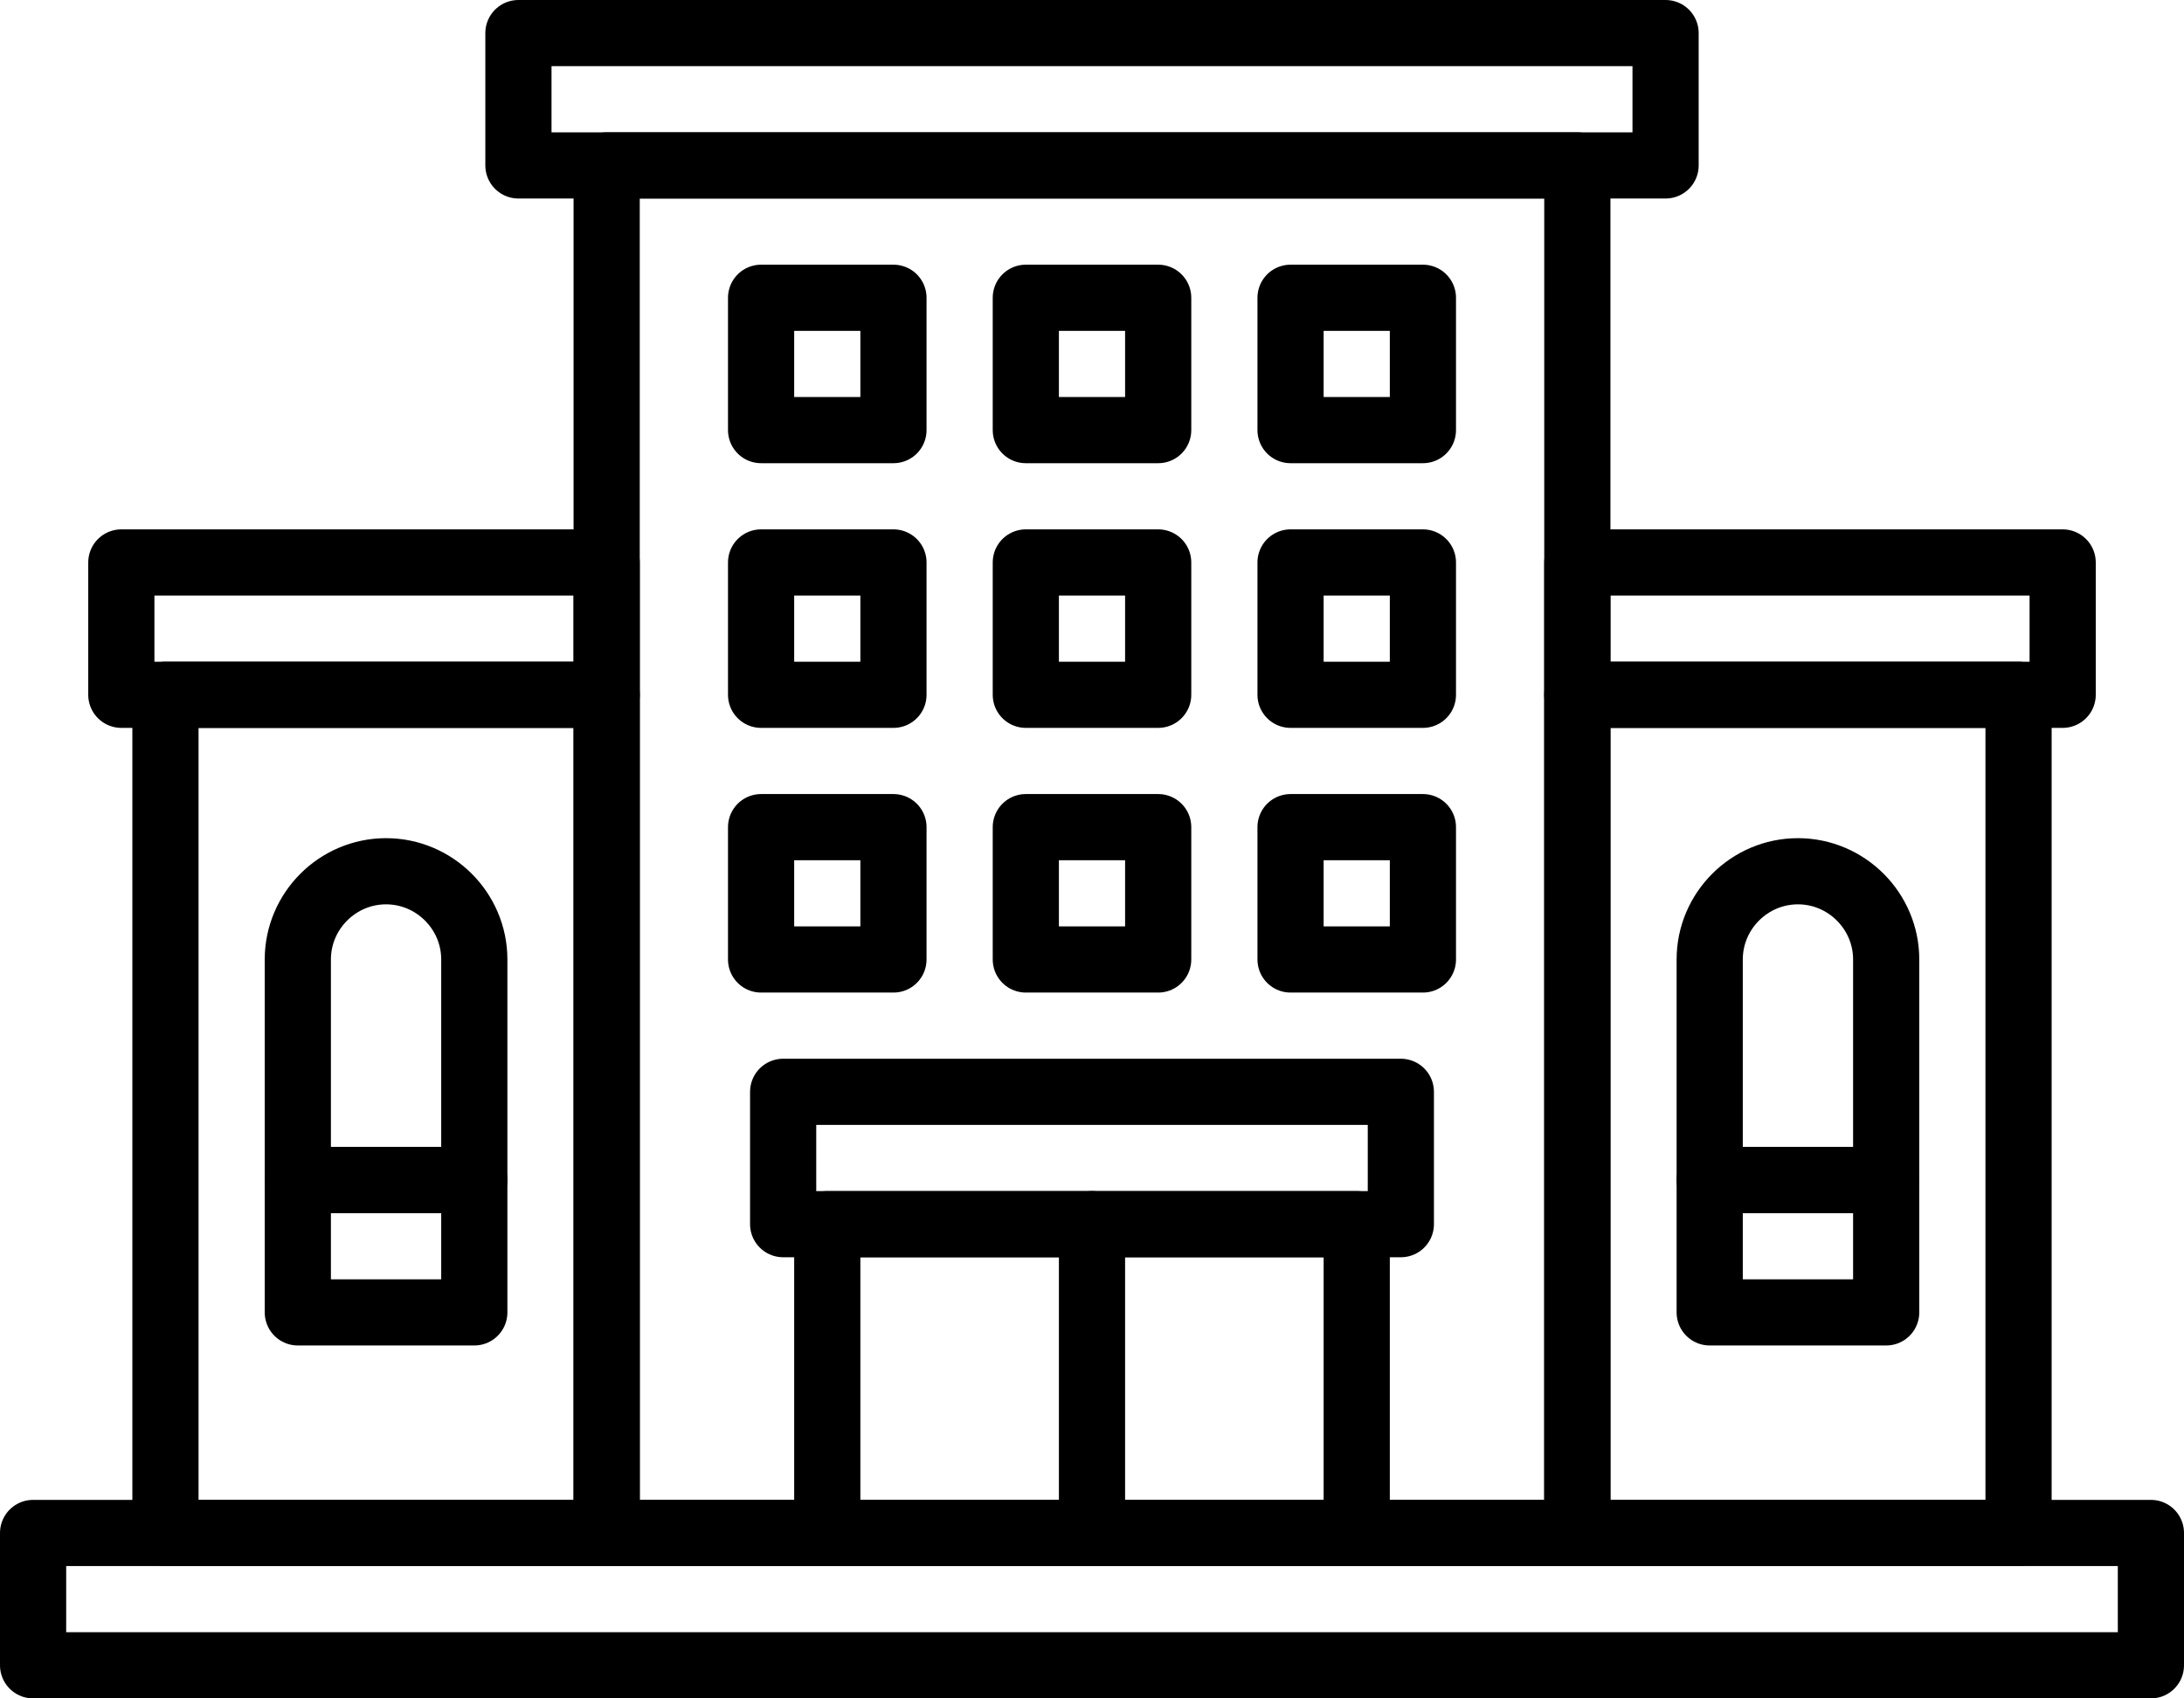 <?xml version="1.0" encoding="UTF-8"?>
<svg id="Ebene_2" data-name="Ebene 2" xmlns="http://www.w3.org/2000/svg" viewBox="0 0 49.5 38.5">
  <defs>
    <style>
      .cls-1 {
        fill: none;
        stroke: #000;
        stroke-linecap: round;
        stroke-linejoin: round;
        stroke-width: 1.5px;
      }
    </style>
  </defs>
  <g id="Ebene_1-2" data-name="Ebene 1">
    <g id="medium_hotel">
      <rect class="cls-1" x=".75" y="34.75" width="48" height="3"/>
      <rect class="cls-1" x="23.25" y="18.75" width="3" height="3"/>
      <rect class="cls-1" x="17.25" y="18.75" width="3" height="3"/>
      <rect class="cls-1" x="29.25" y="18.75" width="3" height="3"/>
      <rect class="cls-1" x="23.25" y="12.75" width="3" height="3"/>
      <rect class="cls-1" x="17.25" y="12.75" width="3" height="3"/>
      <rect class="cls-1" x="29.25" y="12.75" width="3" height="3"/>
      <rect class="cls-1" x="23.25" y="6.75" width="3" height="3"/>
      <rect class="cls-1" x="17.25" y="6.75" width="3" height="3"/>
      <rect class="cls-1" x="29.25" y="6.75" width="3" height="3"/>
      <rect class="cls-1" x="17.75" y="24.75" width="14" height="3"/>
      <rect class="cls-1" x="18.75" y="27.75" width="12" height="7"/>
      <line class="cls-1" x1="24.75" y1="27.75" x2="24.75" y2="34.75"/>
      <rect class="cls-1" x="13.75" y="3.75" width="22" height="31"/>
      <rect class="cls-1" x="11.75" y=".75" width="26" height="3"/>
      <rect class="cls-1" x="35.75" y="15.75" width="10" height="19"/>
      <rect class="cls-1" x="3.75" y="15.75" width="10" height="19"/>
      <rect class="cls-1" x="2.75" y="12.75" width="11" height="3"/>
      <rect class="cls-1" x="35.75" y="12.75" width="11" height="3"/>
      <path class="cls-1" d="M8.75,19.75h0c1.1,0,2,.9,2,2v5h-4v-5c0-1.1.9-2,2-2Z"/>
      <rect class="cls-1" x="6.75" y="26.75" width="4" height="3"/>
      <path class="cls-1" d="M40.75,19.75h0c1.1,0,2,.9,2,2v5h-4v-5c0-1.1.9-2,2-2Z"/>
      <rect class="cls-1" x="38.75" y="26.75" width="4" height="3"/>
    </g>
  </g>
</svg>